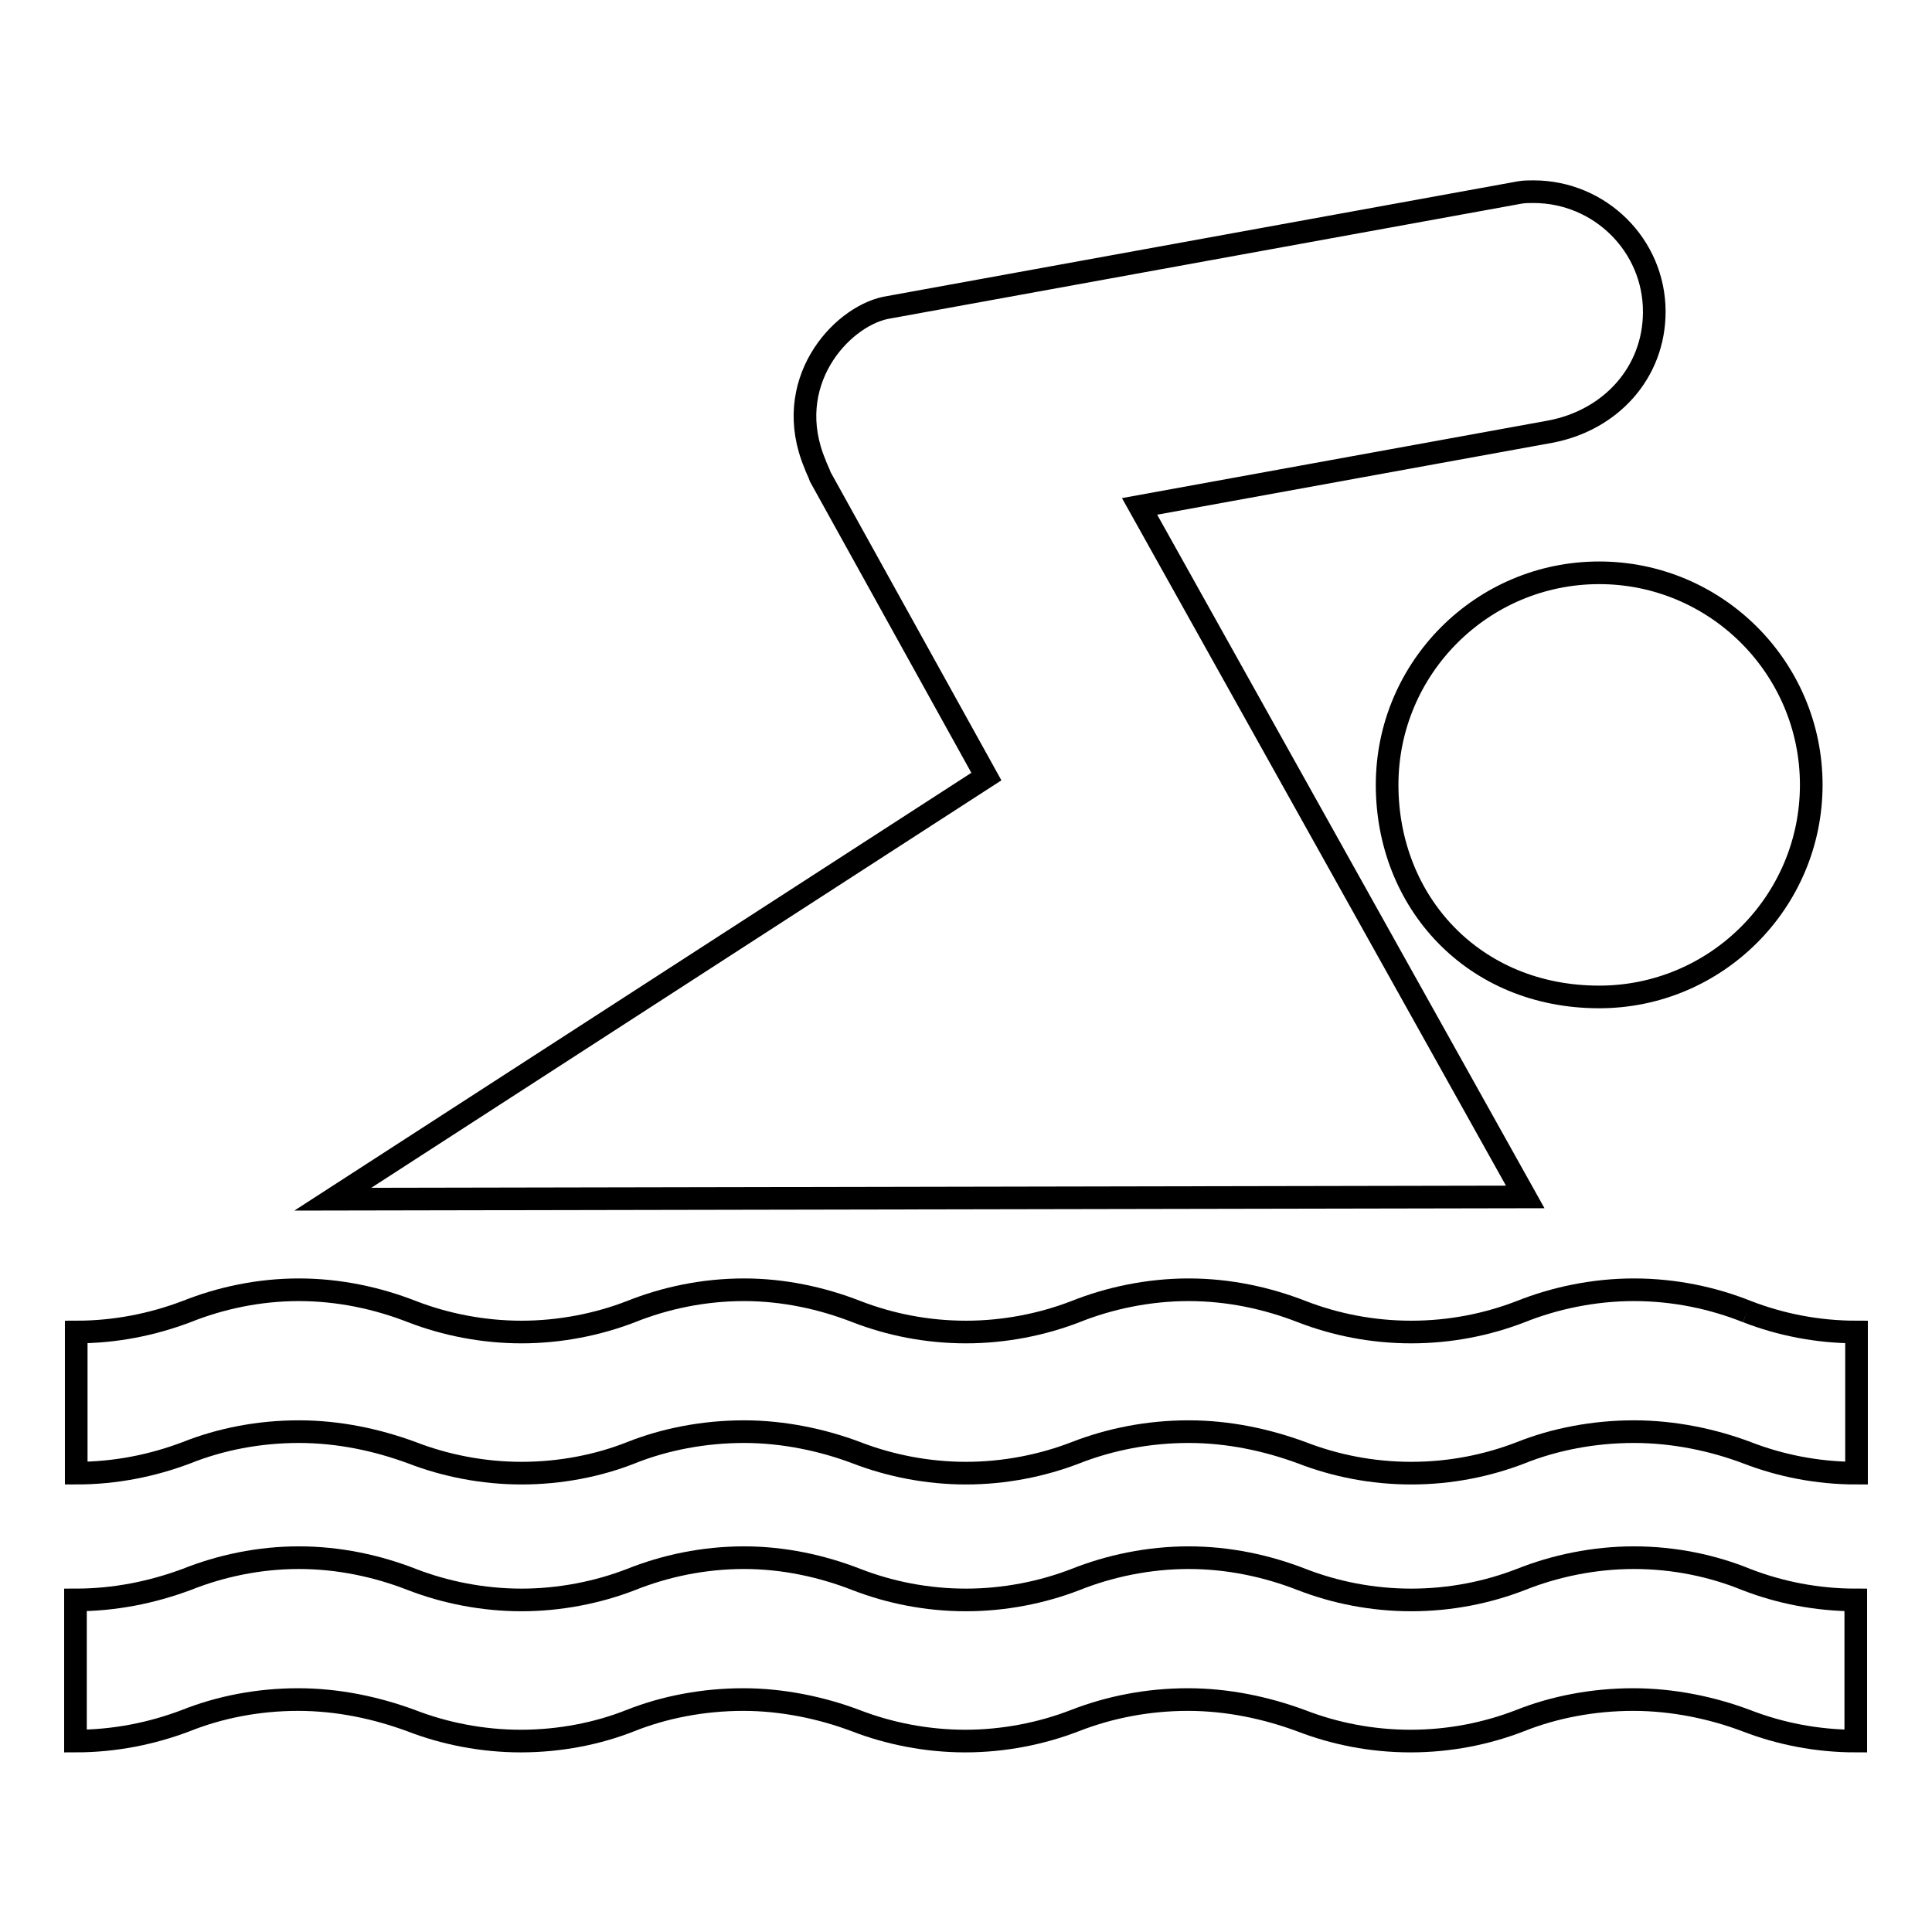 <?xml version="1.0" encoding="utf-8"?>
<!-- Svg Vector Icons : http://www.onlinewebfonts.com/icon -->
<!DOCTYPE svg PUBLIC "-//W3C//DTD SVG 1.1//EN" "http://www.w3.org/Graphics/SVG/1.1/DTD/svg11.dtd">
<svg version="1.1" xmlns="http://www.w3.org/2000/svg" xmlns:xlink="http://www.w3.org/1999/xlink" x="0px" y="0px" viewBox="0 0 256 256" enable-background="new 0 0 256 256" xml:space="preserve">
<g><g><path stroke-width="3" fill-opacity="0" stroke="#000000"  d="M231.5,173.8c-4.5-1.8-9.6-2.9-15-2.9c-5.3,0-10.5,1.1-15,2.9c-4.4,1.7-9.3,2.7-14.5,2.7c-5.2,0-10.1-1-14.5-2.7c-4.6-1.8-9.7-2.9-15-2.9c-5.3,0-10.5,1.1-15,2.9c-4.4,1.7-9.4,2.7-14.5,2.7c-5.2,0-10.1-1-14.5-2.7c-4.6-1.8-9.7-2.9-14.9-2.9c-5.4,0-10.5,1.1-15,2.9c-4.4,1.7-9.4,2.7-14.5,2.7c-5.1,0-10.1-1-14.5-2.7c-4.6-1.8-9.7-2.9-15-2.9c-5.3,0-10.4,1.1-14.9,2.9c-4.5,1.7-9.4,2.7-14.6,2.7v18.7c5.2,0,10.1-1,14.6-2.7c4.5-1.8,9.6-2.8,14.9-2.8c5.3,0,10.4,1.1,15,2.8c4.4,1.7,9.4,2.7,14.5,2.7c5.2,0,10.2-1,14.5-2.7c4.5-1.8,9.7-2.8,15-2.8c5.2,0,10.4,1.1,14.9,2.8c4.4,1.7,9.4,2.7,14.5,2.7c5.1,0,10.1-1,14.5-2.7c4.6-1.8,9.7-2.8,15-2.8c5.3,0,10.4,1.1,15,2.8c4.4,1.7,9.3,2.7,14.5,2.7c5.2,0,10.1-1,14.5-2.7c4.5-1.8,9.7-2.8,15-2.8c5.3,0,10.5,1.1,15,2.8c4.4,1.7,9.3,2.7,14.5,2.7v-18.7C240.8,176.5,235.9,175.5,231.5,173.8 M183.8,104c0,15.5,11.4,28.1,28.1,28.1c15.5,0,28.1-12.6,28.1-28.1c0-15.5-12.6-28.1-28.1-28.1S183.8,88.5,183.8,104 M202.1,158.6L151,67.1l54.4-9.9c8-1.5,13.8-7.8,13.8-15.9c0-8.8-7.2-15.9-16-15.9c-0.6,0-1.2,0-1.8,0.1l-84.1,15.3c-6,1.3-13.8,10-9.3,20.7c0.2,0.6,0.5,1.1,0.7,1.7l22,39.7l-86.6,56L202.1,158.6z M216.5,206.4c-5.3,0-10.5,1.1-15,2.9c-4.4,1.7-9.3,2.7-14.5,2.7c-5.2,0-10.1-1-14.5-2.7c-4.6-1.8-9.7-2.9-15-2.9c-5.3,0-10.5,1.1-15,2.9c-4.4,1.7-9.4,2.7-14.5,2.7c-5.2,0-10.1-1-14.5-2.7c-4.6-1.8-9.7-2.9-14.9-2.9c-5.4,0-10.5,1.1-15,2.9c-4.4,1.7-9.4,2.7-14.5,2.7c-5.1,0-10.1-1-14.5-2.7c-4.6-1.8-9.7-2.9-15-2.9c-5.3,0-10.4,1.1-14.9,2.9C20.1,211,15.2,212,10,212v18.7c5.2,0,10.1-1,14.6-2.7c4.5-1.8,9.6-2.8,14.9-2.8c5.3,0,10.4,1.1,15,2.8c4.4,1.7,9.4,2.7,14.5,2.7c5.2,0,10.2-1,14.5-2.7c4.5-1.8,9.7-2.8,15-2.8c5.2,0,10.4,1.1,14.9,2.8c4.4,1.7,9.4,2.7,14.5,2.7c5.1,0,10.1-1,14.5-2.7c4.6-1.8,9.7-2.8,15-2.8c5.3,0,10.4,1.1,15,2.8c4.4,1.7,9.3,2.7,14.5,2.7c5.2,0,10.1-1,14.5-2.7c4.5-1.8,9.7-2.8,15-2.8c5.3,0,10.5,1.1,15,2.8c4.4,1.7,9.3,2.7,14.5,2.7V212c-5.2,0-10.1-1-14.5-2.7C227,207.5,221.9,206.4,216.5,206.4"/></g></g>
</svg>
